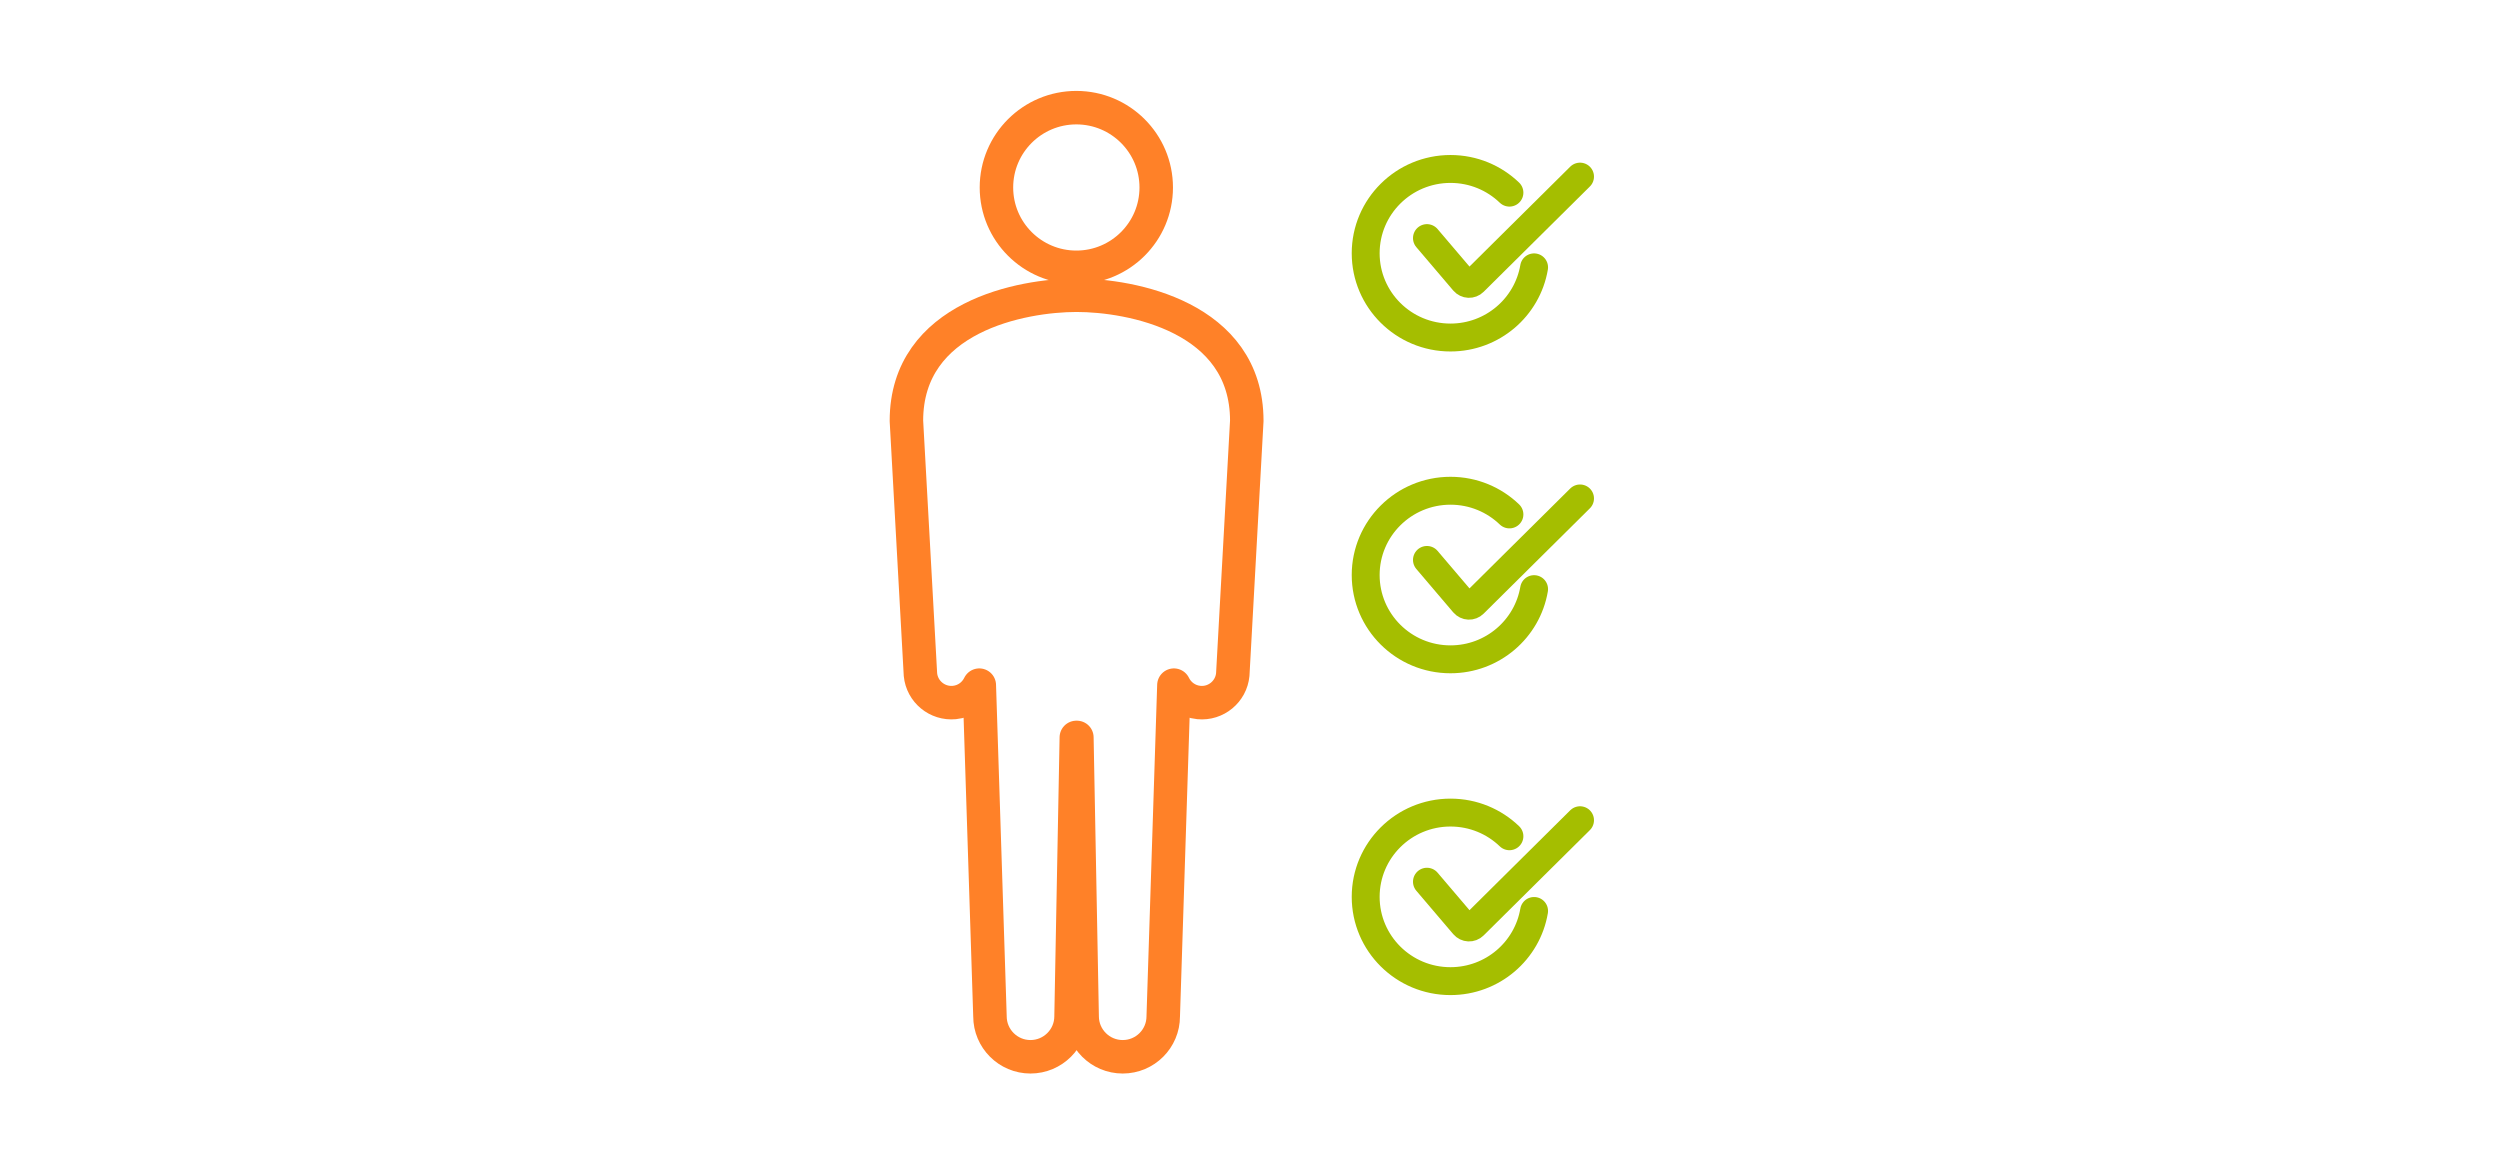 <svg width="224" height="104" viewBox="0 0 224 104" fill="none" xmlns="http://www.w3.org/2000/svg">
<g clip-path="url(#clip0_3170_6124)">
<path d="M103.598 16.799C103.598 20.748 100.392 23.951 96.44 23.951C92.487 23.951 89.281 20.748 89.281 16.799C89.281 12.85 92.487 9.646 96.44 9.646C100.392 9.646 103.598 12.85 103.598 16.799Z" stroke="#FF8128" stroke-width="3" stroke-linecap="round" stroke-linejoin="round"/>
<path d="M96.461 26.453C91.633 26.453 81.215 28.342 81.215 37.705L82.472 60.439C82.617 61.968 83.981 63.09 85.511 62.945C86.515 62.848 87.337 62.231 87.745 61.389L88.701 91.061C88.701 93.062 90.328 94.688 92.331 94.688C94.334 94.688 95.967 93.062 95.967 91.061L96.439 66.073H96.488L96.96 91.061C96.96 93.062 98.588 94.688 100.596 94.688C102.604 94.688 104.226 93.062 104.226 91.061L105.182 61.389C105.59 62.231 106.417 62.848 107.416 62.945C108.947 63.095 110.311 61.968 110.456 60.439L111.712 37.705C111.712 28.342 101.294 26.453 96.466 26.453H96.461Z" stroke="#FF8128" stroke-width="3" stroke-linecap="round" stroke-linejoin="round"/>
<path d="M137.454 23.954C136.848 27.524 133.726 30.242 129.961 30.242C125.767 30.242 122.365 26.861 122.365 22.692C122.365 18.523 125.767 15.139 129.965 15.139C132.017 15.139 133.879 15.947 135.245 17.261" stroke="#A5BE00" stroke-width="2.5" stroke-linecap="round" stroke-linejoin="round"/>
<path d="M137.454 52.786C136.848 56.356 133.726 59.075 129.961 59.075C125.767 59.075 122.365 55.694 122.365 51.524C122.365 47.355 125.767 43.971 129.965 43.971C132.017 43.971 133.879 44.779 135.245 46.093" stroke="#A5BE00" stroke-width="2.5" stroke-linecap="round" stroke-linejoin="round"/>
<path d="M137.454 81.622C136.848 85.192 133.726 87.91 129.961 87.91C125.767 87.91 122.365 84.529 122.365 80.36C122.365 76.191 125.767 72.807 129.965 72.807C132.017 72.807 133.879 73.615 135.245 74.929" stroke="#A5BE00" stroke-width="2.5" stroke-linecap="round" stroke-linejoin="round"/>
<path d="M127.854 21.333L131.158 25.216C131.393 25.493 131.802 25.51 132.056 25.257L141.571 15.824" stroke="#A5BE00" stroke-width="2.5" stroke-linecap="round" stroke-linejoin="round"/>
<path d="M127.854 50.169L131.158 54.052C131.393 54.329 131.802 54.346 132.056 54.093L141.571 44.66" stroke="#A5BE00" stroke-width="2.5" stroke-linecap="round" stroke-linejoin="round"/>
<path d="M127.854 79.001L131.158 82.884C131.393 83.161 131.802 83.178 132.056 82.925L141.571 73.492" stroke="#A5BE00" stroke-width="2.5" stroke-linecap="round" stroke-linejoin="round"/>
</g>
<defs>
<clipPath id="clip0_3170_6124">
<rect width="223.673" height="103.134" fill="white"/>
</clipPath>
</defs>
</svg>
